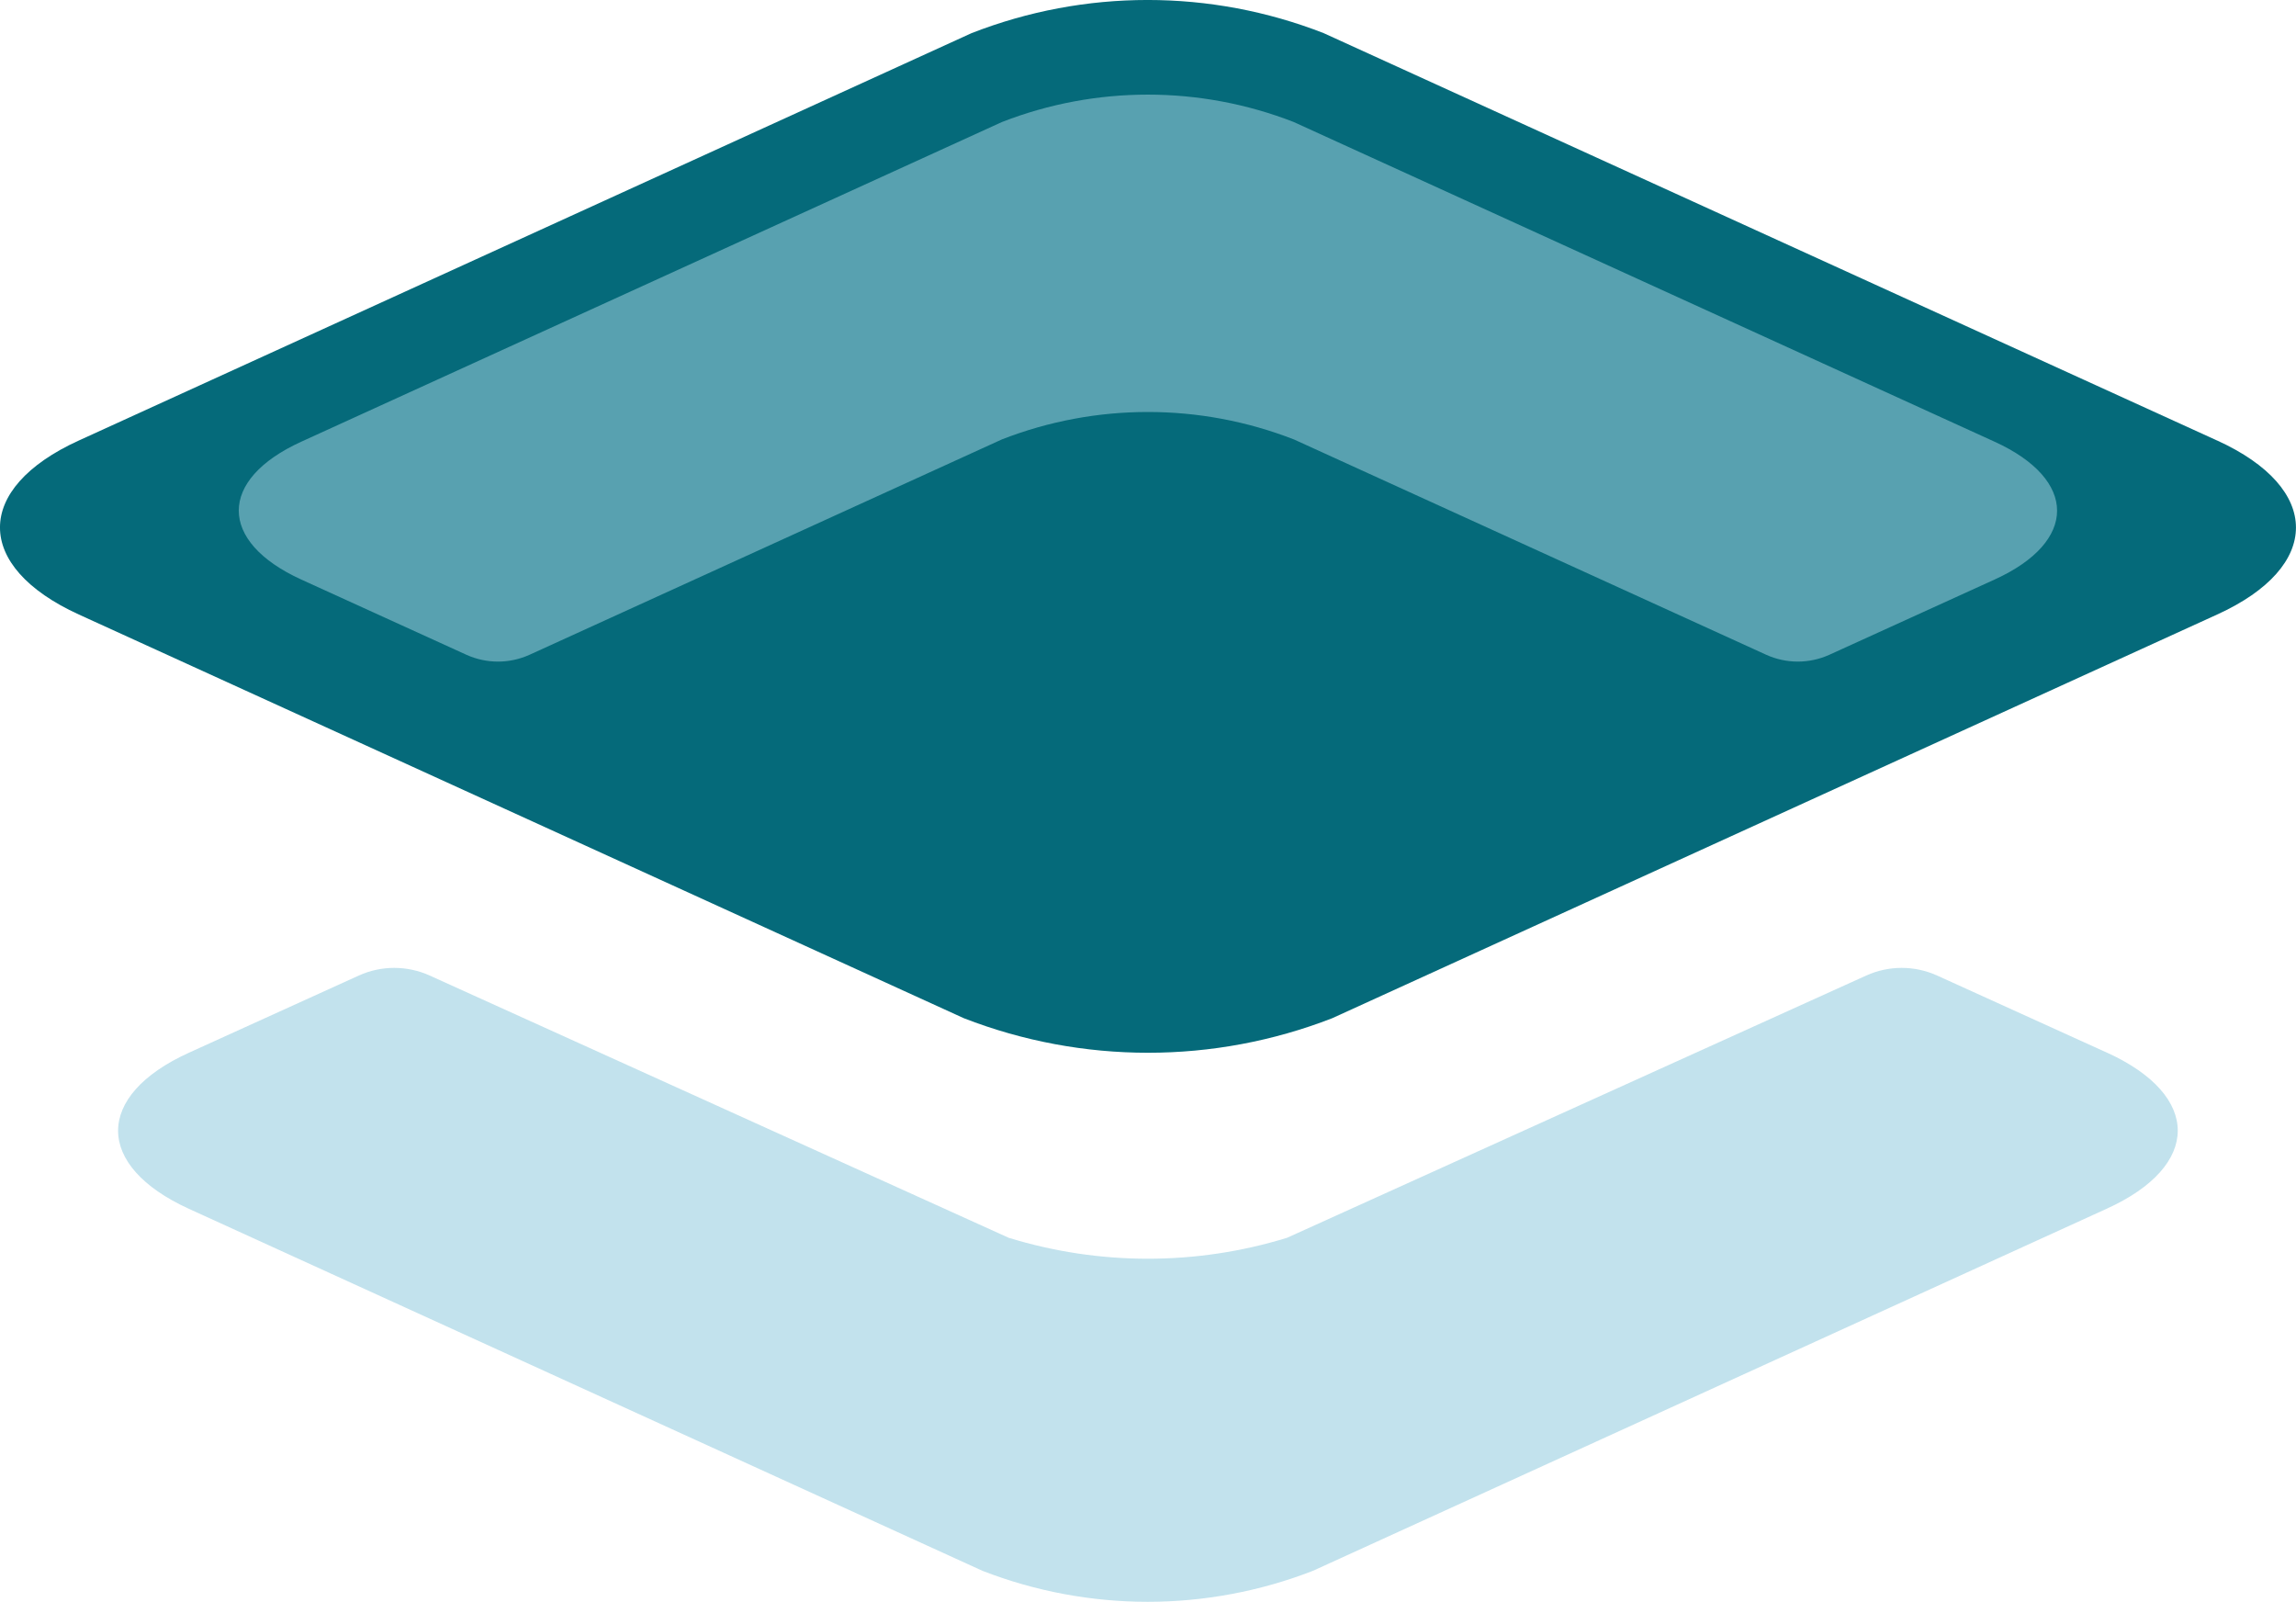 <?xml version="1.0" encoding="UTF-8"?>
<svg id="Layer_1" data-name="Layer 1" xmlns="http://www.w3.org/2000/svg" viewBox="0 0 302.69 211.14">
  <defs>
    <style>
      .cls-1 {
        fill: #056a7a;
        opacity: 1;
      }

      .cls-1, .cls-2, .cls-3 {
        isolation: isolate;
        stroke-width: 0px;
      }

      .cls-2 {
        opacity: .5;
      }

      .cls-2, .cls-3 {
        fill: #add8e6;
      }

      .cls-3 {
        opacity: .75;
      }
    </style>
  </defs>
  <path id="Path_9" data-name="Path 9" class="cls-1" d="m292.28,58.06L174.51,4.37c-14.93-5.83-31.5-5.83-46.43,0L10.4,58.06c-13.87,6.31-13.87,16.61,0,22.94l116.67,53.21c15.62,6.07,32.94,6.07,48.56,0l116.66-53.21c13.86-6.3,13.86-16.63,0-22.94Z"/>
  <g id="Group_1" data-name="Group 1">
    <path id="Path_11" data-name="Path 11" class="cls-3" d="m277.79,138.76l-22.42-10.18c-2.97-1.34-6.37-1.34-9.33,0l-76.36,34.57c-11.96,3.68-24.74,3.68-36.7,0l-76.34-34.57c-2.97-1.34-6.37-1.34-9.33,0l-22.41,10.18c-12.44,5.65-12.44,14.9,0,20.57l104.63,47.72c14.01,5.44,29.54,5.44,43.55,0l104.63-47.72c12.51-5.66,12.51-14.92.07-20.58Z"/>
  </g>
  <path id="Path_10" data-name="Path 10" class="cls-2" d="m170.56,57.91l62.3,28.4c2.64,1.19,5.66,1.19,8.3,0l21.79-9.92c10.99-4.99,10.99-13.16,0-18.17l-92.4-42.14c-12.37-4.81-26.09-4.81-38.45,0L39.72,58.22c-10.99,5-10.99,13.16,0,18.17l21.78,9.92c2.64,1.19,5.66,1.19,8.3,0l62.3-28.4c12.37-4.81,26.09-4.81,38.45,0h0Z"/>
</svg>